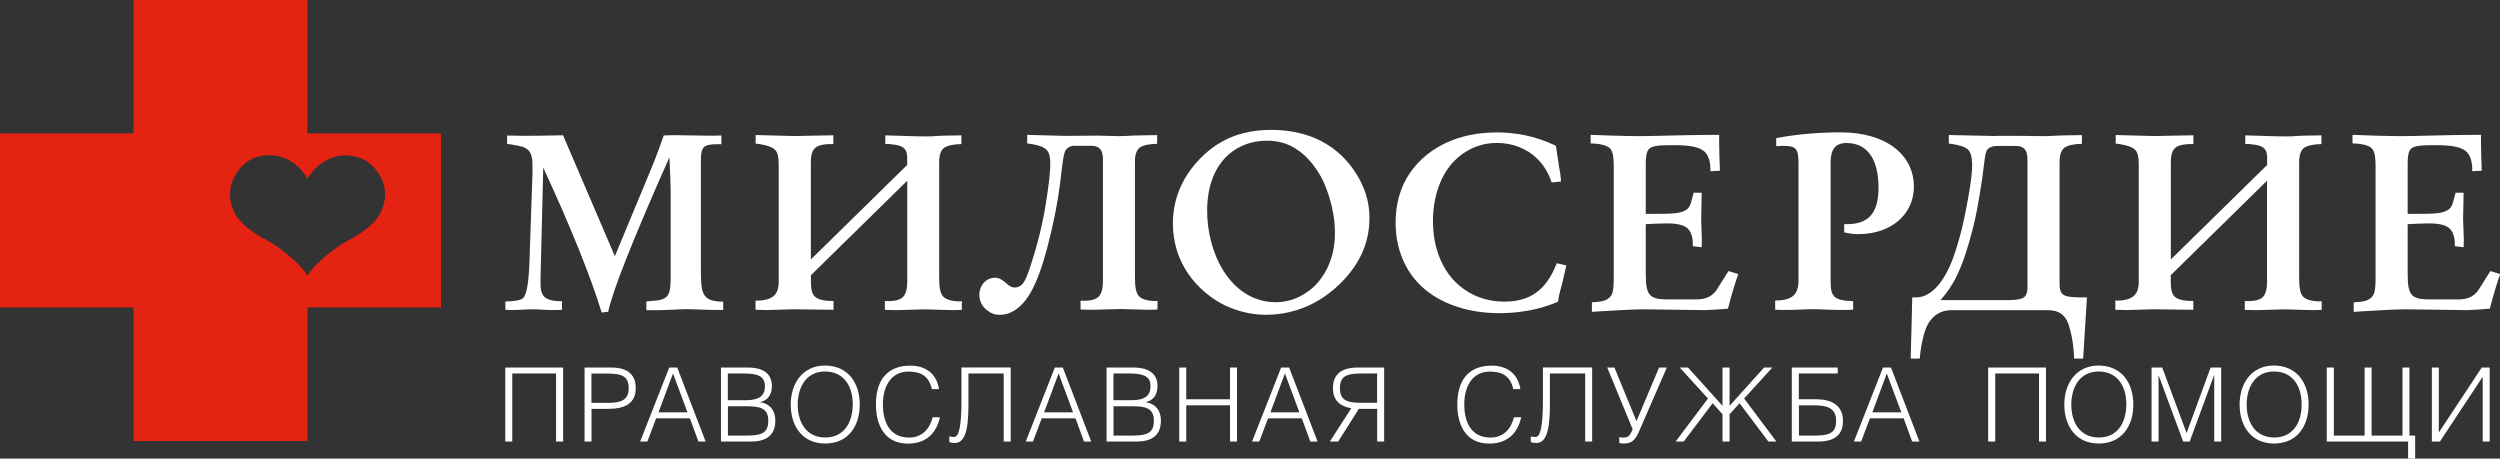 <?xml version="1.0" encoding="UTF-8"?> <svg xmlns="http://www.w3.org/2000/svg" id="_Слой_2" data-name="Слой 2" viewBox="0 0 290.52 53.29"><rect x="0" y="0" width="290.52" height="53.29" fill="#333333" stroke="none"/><defs><style> .cls-1 { fill: #fff; } .cls-2 { fill: #e42313; } </style></defs><g id="Layer_1" data-name="Layer 1"><path class="cls-2" d="m35.73,51.25v-15.52h15.52V15.51h-15.52V0H15.52v15.51H0v20.22h15.52v15.52h20.21Zm0-19.18c-.62-1.19-2.37-2.57-3.48-3.39-.59-.43-1.52-.92-1.75-1.04-2.7-1.51-3.22-2.88-3.22-2.88-1.39-2.71.13-4.93,1.28-5.83,1-.86,2.54-.94,3.09-.89,2.75.21,4,2.59,4.07,2.74,0,0,1.34-2.5,4.09-2.72.56-.04,2.09.04,3.1.89,1.15.89,2.67,3.12,1.28,5.83,0,0-.52,1.36-3.22,2.88-.23.12-1.15.61-1.75,1.04-1.12.81-2.86,2.18-3.5,3.36"></path><path class="cls-1" d="m71.45,29.78l3.64-8.77c.58-1.37,1.31-3.12,2.04-5.27.5-.03.99-.03,1.49-.03,1.25,0,2.54.06,3.9.06.44,0,.87,0,1.31-.03v1.02h-.49c-1.57,0-1.89.32-1.89,1.81v12.53c0,2.94.03,3.93,2.59,3.96v.96h-.52c-1.43,0-2.71-.09-3.84-.09-.79,0-2.01.12-3.7.12h-.87v-1.02l.99-.09c1.78-.15,1.84-.84,1.84-3.26v-8.97c0-1.17-.06-2.65-.15-4.43-4.37,9.82-6.7,15.82-7.11,17.95l-.76.09c-1.25-4.08-3.5-9.73-6.79-16.84l-.32,13.08v.32c0,1.57.46,2.1,2.5,2.13v.99c-.35.03-.67.03-.99.03-1.02,0-1.77-.09-2.27-.09-.87,0-1.75.09-2.65.09-.2,0-.44-.03-.67-.03v-.96c1.08-.03,1.78-.15,2.04-.38.46-.43.67-1.86.76-4.31l.35-10.23v-.76c0-1.51-.23-2.19-1.78-2.45l-1.17-.2v-.96c1.05.03,1.83.03,2.3.03.52,0,1.92,0,4.2-.06l6.03,14.07Z"></path><path class="cls-1" d="m87.78,34.93h.23c.99,0,1.63-.26,1.98-.61.47-.47.5-1.19.5-1.54v-13.66c0-.73-.09-1.31-.35-1.63-.21-.26-.7-.61-2.33-.81v-.99l4.49.12,4.54-.09v1.02h-.2c-1.17,0-1.66.23-1.89.44-.5.44-.52,1.19-.52,1.72v11.25l11.19-10.98v-.9c0-.35-.06-.79-.44-1.11-.44-.35-1.63-.44-2.1-.44v-.99l1.95.06c1.48.06,2.33.06,2.85.06,1.11,0,.79-.06,2.21-.09l1.83-.03v1.02h-.14c-.61,0-1.54.15-1.92.47-.5.44-.52,1.19-.52,1.72v13.34c0,1.11.12,1.81.47,2.19.35.38,1.16.55,1.78.55.15,0,.26,0,.38-.03v1.02l-1.05.03-3.29-.09-3.2.09-1.4-.03v-1.02h.29c.55,0,1.37-.03,1.81-.47.35-.35.5-1.05.5-1.69v-11.83l-11.19,10.98v.76c0,.52.03,1.28.41,1.69.47.5,1.57.55,2.21.55v1.02l-4.66-.06-3,.09-1.4-.03v-1.05Z"></path><path class="cls-1" d="m123.71,15.79l3.85-.03c.82,0,1.63.06,2.45.06.87,0,1.75-.09,2.62-.09l1.84-.03v1.02h-.14c-.61,0-1.54.14-1.92.46-.5.44-.52,1.19-.52,1.72v13.34c0,1.11.12,1.81.47,2.19.35.38,1.16.55,1.77.55.15,0,.26,0,.38-.03v1.02l-1.05.03-3.29-.09-3.2.09-1.4-.03v-1.02h.29c.56,0,1.37-.03,1.81-.47.35-.35.5-1.05.5-1.69v-14.39c0-.35-.09-.73-.23-.96-.12-.17-.41-.5-1.08-.5h-2.04c-.44,0-.76.23-.93.44-.23.32-.32.81-.5,2.27-.32,2.85-.58,4.43-1.19,7.11-.7,3-1.28,4.81-1.89,6.15-.46,1.05-.99,1.92-1.66,2.56-.81.81-1.66,1.11-2.45,1.11-.67,0-1.08-.2-1.52-.55-.41-.32-.87-.87-.87-1.78,0-.67.32-1.28.73-1.6.29-.23.7-.38,1.05-.38.52,0,.9.26,1.34.64.26.23.55.5,1.02.5.32,0,.64-.15.84-.38.14-.14.47-.52,1.05-2.39,1.08-3.38,1.48-5.62,1.69-6.93.41-2.59.52-3.76.52-4.78,0-.44-.06-1.05-.35-1.43-.38-.49-1.28-.7-2.33-.84v-.99l4.37.12Z"></path><path class="cls-1" d="m142.51,35.57c-1.66-.79-3.32-2.1-4.49-3.85-1.02-1.52-1.72-3.44-1.72-5.77,0-1.78.44-3.52,1.34-5.12.93-1.63,2.48-3.32,4.31-4.34,1.49-.85,3.38-1.4,5.8-1.4s4.37.58,5.74,1.28c1.75.9,3.06,2.19,4.02,3.67,1.02,1.57,1.63,3.26,1.63,5.27,0,1.72-.38,3.38-1.34,5.04-1.14,1.95-2.89,3.55-4.6,4.57-2.21,1.31-4.4,1.66-6.12,1.66s-3.29-.44-4.57-1.02m11.36-14.31c-.29-.61-1.22-2.48-2.86-3.67-1.19-.9-2.45-1.23-3.73-1.23-2.39,0-3.96,1.02-4.84,1.92-1.08,1.11-2.16,3.03-2.16,6.21,0,1.25.15,2.45.52,3.82.58,2.07,1.51,3.61,2.56,4.69,1.72,1.75,3.59,2.13,4.84,2.13,2.3,0,3.81-1.17,4.57-1.89.73-.73,2.36-2.65,2.36-6.15,0-3-1.11-5.45-1.28-5.83"></path><path class="cls-1" d="m181.11,18.97c.17,1.05.26,1.37.29,2.12l-1.08.12c-.35-1.05-.93-2.07-1.75-2.83-1.08-1.05-2.71-1.77-4.6-1.77-2.19,0-3.84.96-4.92,2.04-1.49,1.48-2.53,3.96-2.53,7.05,0,4.22,1.95,6.41,2.59,7.05,1.08,1.08,2.94,2.3,5.71,2.3,1.63,0,3.15-.38,4.4-1.66.7-.7,1.31-1.81,1.69-2.8l1.11.26c-.18.79-.21.9-.32,1.4-.2.87-.23.99-.38,1.49-.12.44-.2.81-.26,1.31-1.05.46-3.32,1.34-6.88,1.34-4.2,0-7.46-1.48-9.35-3.47-1.28-1.34-2.65-3.64-2.65-7.05,0-2.13.52-3.84,1.31-5.21.9-1.54,2.33-2.97,4.34-3.96,1.9-.93,3.96-1.31,6.18-1.31,1.89,0,4.22.32,6.79,1.54l.32,2.04Z"></path><path class="cls-1" d="m187.34,15.76c1.25.03,2.21.06,3.09.06,1.05,0,2.01-.03,3.29-.06,1.4-.03,3.5-.09,6.06-.09v.99c0,.81.06,2.51.09,3.18l-1.11.06v-.29c0-.7-.18-1.49-.64-1.95-.64-.64-1.98-.79-3.55-.79s-2.57.03-2.94.44c-.35.35-.38,1.16-.38,1.83v5.71h1.25c1.28,0,2.19,0,2.89-.21.64-.2.93-.47,1.11-1.08l.32-1.16h.93l-.06,3.09.08,2.42-.03.82-1.02-.12v-.2c0-.41-.03-1.25-.55-1.81-.41-.41-1.13-.64-2.5-.64-.67,0-1.78.06-2.42.09v5.74c0,1.25.09,2.1.55,2.54.5.46,1.43.46,1.92.46h3.5c.64,0,1.66-.14,2.3-1.16l1.34-2.13,1.14.35c-.29.81-.7,2.07-1.2,4.02-.58.06-2.24.17-2.65.17l-6.64-.09h-.58c-1.6,0-2.77.12-5.01.23l-.93.06v-1.11c.9-.06,1.78-.09,2.22-.76.26-.38.32-.96.32-2.15v-12.65c0-.9,0-1.83-.41-2.3-.41-.44-1.37-.58-2.27-.61v-.99l2.51.09Z"></path><path class="cls-1" d="m206.29,34.93c1.95-.03,2.71-.64,2.71-2.36v-13.46c0-1.83-.21-2.16-1.83-2.16-.26,0-.52.03-.76.03v-.93c2.33-.44,4.86-.67,7.49-.67,5.33,0,8.51,2.65,8.51,6.32,0,3.12-2.53,5.51-6.5,5.51-.55,0-1.08-.09-1.6-.2v-.96h.32c2.53,0,3.67-1.31,3.67-4.25,0-3.38-1.37-5.18-3.7-5.18-1.31,0-1.87.7-1.87,2.3v13.6c0,1.89.23,2.39,2.62,2.48v.99c-.5.03-.96.03-1.4.03-1.31,0-2.42-.09-3.26-.09s-1.92.09-3.21.09c-.38,0-.79,0-1.19-.03v-1.05Z"></path><path class="cls-1" d="m232.06,15.79h2.77c.87,0,1.77.03,2.65.03s1.75-.09,2.62-.09l1.83-.03v1.02h-.14c-.61,0-1.54.15-1.92.47-.5.44-.53,1.19-.53,1.72v14.16c0,.29.03.84.38,1.14.17.14.55.35,2.1.35h.7l-.44,7.11h-1.05c-.03-.87-.12-2.24-.59-3.79-.23-.76-.73-1.83-2.38-1.83h-11.33c-1.4,0-2.18.79-2.65,1.54-.61,1.02-.93,3.2-.99,4.08h-1.05l.18-7.11h.47c.9,0,1.69-.52,2.27-1.11.32-.32,1.14-1.25,1.89-3.15.53-1.37,1.14-3.58,1.4-4.89.93-4.49.93-5.83.93-6.29,0-.38-.06-1.22-.38-1.63-.21-.26-.7-.61-2.33-.81v-.99l5.59.12Zm3.55,2.86c0-.41-.03-.87-.23-1.19-.32-.47-.79-.5-1.31-.5h-1.78c-.47,0-1.08.03-1.4.5-.14.23-.2.58-.32,1.57-.2,1.81-.7,4.9-1.05,6.44-.32,1.43-.93,3.67-1.54,5.24-.64,1.63-1.34,2.88-2.48,4.17h7.63c1.55,0,1.92-.2,2.1-.35.35-.29.38-.84.38-1.13v-14.74Z"></path><path class="cls-1" d="m245.82,34.93h.24c.99,0,1.63-.26,1.98-.61.46-.47.5-1.19.5-1.54v-13.66c0-.73-.09-1.31-.35-1.63-.2-.26-.7-.61-2.33-.81v-.99l4.49.12,4.54-.09v1.02h-.2c-1.17,0-1.66.23-1.9.44-.49.44-.52,1.19-.52,1.72v11.25l11.19-10.98v-.9c0-.35-.06-.79-.44-1.11-.44-.35-1.63-.44-2.1-.44v-.99l1.95.06c1.49.06,2.33.06,2.86.06,1.11,0,.79-.06,2.21-.09l1.83-.03v1.02h-.15c-.61,0-1.54.15-1.92.47-.49.44-.52,1.19-.52,1.72v13.34c0,1.11.11,1.81.46,2.19.35.38,1.17.55,1.78.55.15,0,.26,0,.38-.03v1.02l-1.05.03-3.29-.09-3.2.09-1.4-.03v-1.02h.29c.55,0,1.37-.03,1.81-.47.35-.35.49-1.05.49-1.69v-11.83l-11.19,10.98v.76c0,.52.03,1.28.41,1.69.47.5,1.58.55,2.21.55v1.02l-4.66-.06-3,.09-1.4-.03v-1.05Z"></path><path class="cls-1" d="m275.87,15.76c1.25.03,2.21.06,3.09.06,1.05,0,2.01-.03,3.29-.06,1.4-.03,3.5-.09,6.06-.09v.99c0,.81.06,2.51.09,3.18l-1.11.06v-.29c0-.7-.17-1.49-.64-1.95-.64-.64-1.98-.79-3.55-.79s-2.56.03-2.94.44c-.35.35-.37,1.16-.37,1.83v5.71h1.25c1.29,0,2.18,0,2.89-.21.64-.2.93-.47,1.11-1.08l.32-1.16h.93l-.06,3.09.09,2.42-.03.82-1.02-.12v-.2c0-.41-.03-1.25-.56-1.81-.41-.41-1.13-.64-2.5-.64-.67,0-1.78.06-2.42.09v5.74c0,1.25.09,2.1.55,2.54.5.46,1.43.46,1.92.46h3.5c.64,0,1.66-.14,2.3-1.16l1.34-2.13,1.14.35c-.29.81-.7,2.07-1.2,4.02-.58.06-2.24.17-2.65.17l-6.64-.09h-.58c-1.6,0-2.77.12-5.01.23l-.94.06v-1.11c.91-.06,1.78-.09,2.22-.76.26-.38.32-.96.32-2.15v-12.65c0-.9,0-1.83-.41-2.3-.41-.44-1.37-.58-2.27-.61v-.99l2.51.09Z"></path><g><polygon class="cls-1" points="65.44 42.71 65.44 51.31 64.62 51.31 64.62 43.4 59.53 43.4 59.53 51.31 58.72 51.31 58.72 42.71 65.44 42.71"></polygon><path class="cls-1" d="m68.74,51.31h-.81v-8.6h3.08c2.24,0,2.87,1.11,2.87,2.4,0,1.92-1.52,2.4-3.11,2.4h-2.03v3.8Zm0-4.49h1.79c1.53,0,2.53-.26,2.53-1.68,0-1.49-.84-1.73-2.63-1.73h-1.7v3.42Z"></path><path class="cls-1" d="m78.7,42.71l3.3,8.6h-.84l-.99-2.7h-3.92l-1.02,2.7h-.84l3.38-8.6h.92Zm-2.18,5.21h3.37l-1.68-4.52-1.69,4.52Z"></path><path class="cls-1" d="m83.77,42.71h3.11c2.02,0,2.82.87,2.82,2.16,0,1.19-.68,1.73-1.37,1.85v.02c1.18.18,1.77,1.01,1.77,2.14,0,1.79-1.17,2.43-2.81,2.43h-3.51v-8.6Zm.81,3.8h2.06c1.7,0,2.25-.6,2.25-1.64s-.65-1.47-2.43-1.47h-1.88v3.11Zm0,4.11h2.07c1.79,0,2.63-.24,2.63-1.73s-1-1.68-2.53-1.68h-2.16v3.42Z"></path><path class="cls-1" d="m95.86,42.48c2.69,0,4.05,2.02,4.05,4.54s-1.36,4.52-4.02,4.52-4-2.04-4-4.52,1.4-4.54,3.97-4.54m3.24,4.54c0-2.39-1.23-3.85-3.22-3.85-2.21,0-3.18,1.85-3.18,3.85s.96,3.82,3.2,3.82,3.19-1.82,3.19-3.82"></path><path class="cls-1" d="m108.29,45.21c-.33-1.47-1.24-2.03-2.71-2.03-2.08,0-2.98,1.78-2.98,3.81,0,1.92.71,3.86,3.05,3.86,1.48,0,2.4-1,2.73-2.36h.85c-.38,1.66-1.42,3.06-3.73,3.06-2.65,0-3.71-2.09-3.71-4.53,0-3.29,1.72-4.53,4-4.53,1.77,0,3.06.94,3.33,2.73h-.84Z"></path><path class="cls-1" d="m117.45,42.71v8.6h-.81v-7.91h-4.1v3.73c0,3.12-.51,4.35-1.59,4.35-.23,0-.37-.02-.63-.1v-.66c.17.04.41.06.56.06.56,0,.85-1.27.85-4.27v-3.81h5.72Z"></path><path class="cls-1" d="m123.51,42.71l3.3,8.6h-.84l-.99-2.7h-3.92l-1.02,2.7h-.84l3.38-8.6h.92Zm-2.18,5.21h3.37l-1.68-4.52-1.69,4.52Z"></path><path class="cls-1" d="m128.58,42.71h3.11c2.02,0,2.82.87,2.82,2.16,0,1.19-.68,1.73-1.37,1.85v.02c1.18.18,1.77,1.01,1.77,2.14,0,1.79-1.17,2.43-2.81,2.43h-3.51v-8.6Zm.81,3.8h2.06c1.7,0,2.25-.6,2.25-1.64s-.65-1.47-2.43-1.47h-1.88v3.11Zm0,4.11h2.07c1.79,0,2.63-.24,2.63-1.73s-1-1.68-2.53-1.68h-2.16v3.42Z"></path><polygon class="cls-1" points="137.85 46.4 142.94 46.4 142.94 42.71 143.75 42.71 143.75 51.31 142.94 51.31 142.94 47.1 137.85 47.1 137.85 51.31 137.04 51.31 137.04 42.71 137.85 42.71 137.85 46.4"></polygon><path class="cls-1" d="m149.81,42.71l3.3,8.6h-.84l-.99-2.7h-3.92l-1.02,2.7h-.84l3.38-8.6h.92Zm-2.18,5.21h3.37l-1.68-4.52-1.69,4.52Z"></path><path class="cls-1" d="m157.91,47.51l-2.4,3.8h-.97l2.49-3.87c-1.18-.19-2.13-.81-2.13-2.33,0-1.29.63-2.4,2.87-2.4h3.08v8.6h-.81v-3.8h-2.13Zm2.13-4.11h-1.7c-1.79,0-2.63.24-2.63,1.73s1,1.68,2.53,1.68h1.79v-3.42Z"></path><path class="cls-1" d="m175.85,45.21c-.33-1.47-1.24-2.03-2.71-2.03-2.08,0-2.98,1.78-2.98,3.81,0,1.92.71,3.86,3.05,3.86,1.48,0,2.4-1,2.72-2.36h.85c-.38,1.66-1.42,3.06-3.73,3.06-2.65,0-3.7-2.09-3.7-4.53,0-3.29,1.72-4.53,4-4.53,1.77,0,3.06.94,3.33,2.73h-.84Z"></path><path class="cls-1" d="m185.02,42.71v8.6h-.81v-7.91h-4.1v3.73c0,3.12-.51,4.35-1.59,4.35-.23,0-.37-.02-.63-.1v-.66c.17.04.41.06.56.06.56,0,.85-1.27.85-4.27v-3.81h5.72Z"></path><path class="cls-1" d="m187.61,42.71l2.56,6.23,2.63-6.23h.9l-3.26,7.49c-.44,1-.87,1.34-1.77,1.34-.18,0-.37-.02-.5-.06v-.68c.1.02.29.05.45.05.53,0,.74-.18.94-.61l.17-.35-2.96-7.18h.85Z"></path><polygon class="cls-1" points="200.99 47.16 205 42.71 205.96 42.71 202.68 46.31 206.43 51.31 205.5 51.31 202.15 46.86 200.99 48.14 200.99 51.31 200.17 51.31 200.17 48.14 199.02 46.86 195.66 51.31 194.72 51.31 198.48 46.31 195.2 42.71 196.16 42.71 200.17 47.16 200.17 42.71 200.99 42.71 200.99 47.16"></polygon><path class="cls-1" d="m213.56,42.71v.69h-4.52v3h2.04c1.59,0,3.09.59,3.09,2.51,0,1.29-.63,2.4-2.87,2.4h-3.08v-8.6h5.33Zm-4.52,7.91h1.7c1.79,0,2.63-.24,2.63-1.73s-1.08-1.79-2.52-1.79h-1.8v3.53Z"></path><path class="cls-1" d="m219.75,42.71l3.3,8.6h-.84l-.99-2.7h-3.92l-1.02,2.7h-.84l3.38-8.6h.92Zm-2.17,5.21h3.37l-1.69-4.52-1.68,4.52Z"></path><polygon class="cls-1" points="237.76 42.71 237.76 51.31 236.95 51.31 236.95 43.4 231.86 43.4 231.86 51.31 231.04 51.31 231.04 42.71 237.76 42.71"></polygon><path class="cls-1" d="m243.86,42.48c2.69,0,4.05,2.02,4.05,4.54s-1.36,4.52-4.02,4.52-4-2.04-4-4.52,1.4-4.54,3.97-4.54m3.24,4.54c0-2.39-1.23-3.85-3.22-3.85-2.21,0-3.18,1.85-3.18,3.85s.96,3.82,3.2,3.82,3.19-1.82,3.19-3.82"></path><polygon class="cls-1" points="251.27 42.71 254.09 50.3 254.11 50.3 256.89 42.71 258.12 42.71 258.12 51.31 257.31 51.31 257.31 43.64 257.28 43.64 254.46 51.31 253.7 51.31 250.86 43.64 250.84 43.64 250.84 51.31 250.03 51.31 250.03 42.71 251.27 42.71"></polygon><path class="cls-1" d="m264.23,42.48c2.69,0,4.05,2.02,4.05,4.54s-1.36,4.52-4.02,4.52-4-2.04-4-4.52,1.4-4.54,3.97-4.54m3.24,4.54c0-2.39-1.23-3.85-3.21-3.85-2.21,0-3.18,1.85-3.18,3.85s.96,3.82,3.2,3.82,3.19-1.82,3.19-3.82"></path><polygon class="cls-1" points="271.21 50.62 274.79 50.62 274.79 42.71 275.6 42.71 275.6 50.62 279.19 50.62 279.19 42.71 280 42.71 280 50.62 280.66 50.62 280.66 53.29 279.84 53.29 279.84 51.31 270.39 51.31 270.39 42.71 271.21 42.71 271.21 50.62"></polygon><polygon class="cls-1" points="283.41 50.23 283.43 50.23 288.4 42.71 289.32 42.71 289.32 51.31 288.51 51.31 288.51 43.81 288.49 43.81 283.54 51.31 282.6 51.31 282.6 42.71 283.41 42.71 283.41 50.23"></polygon></g></g></svg> 